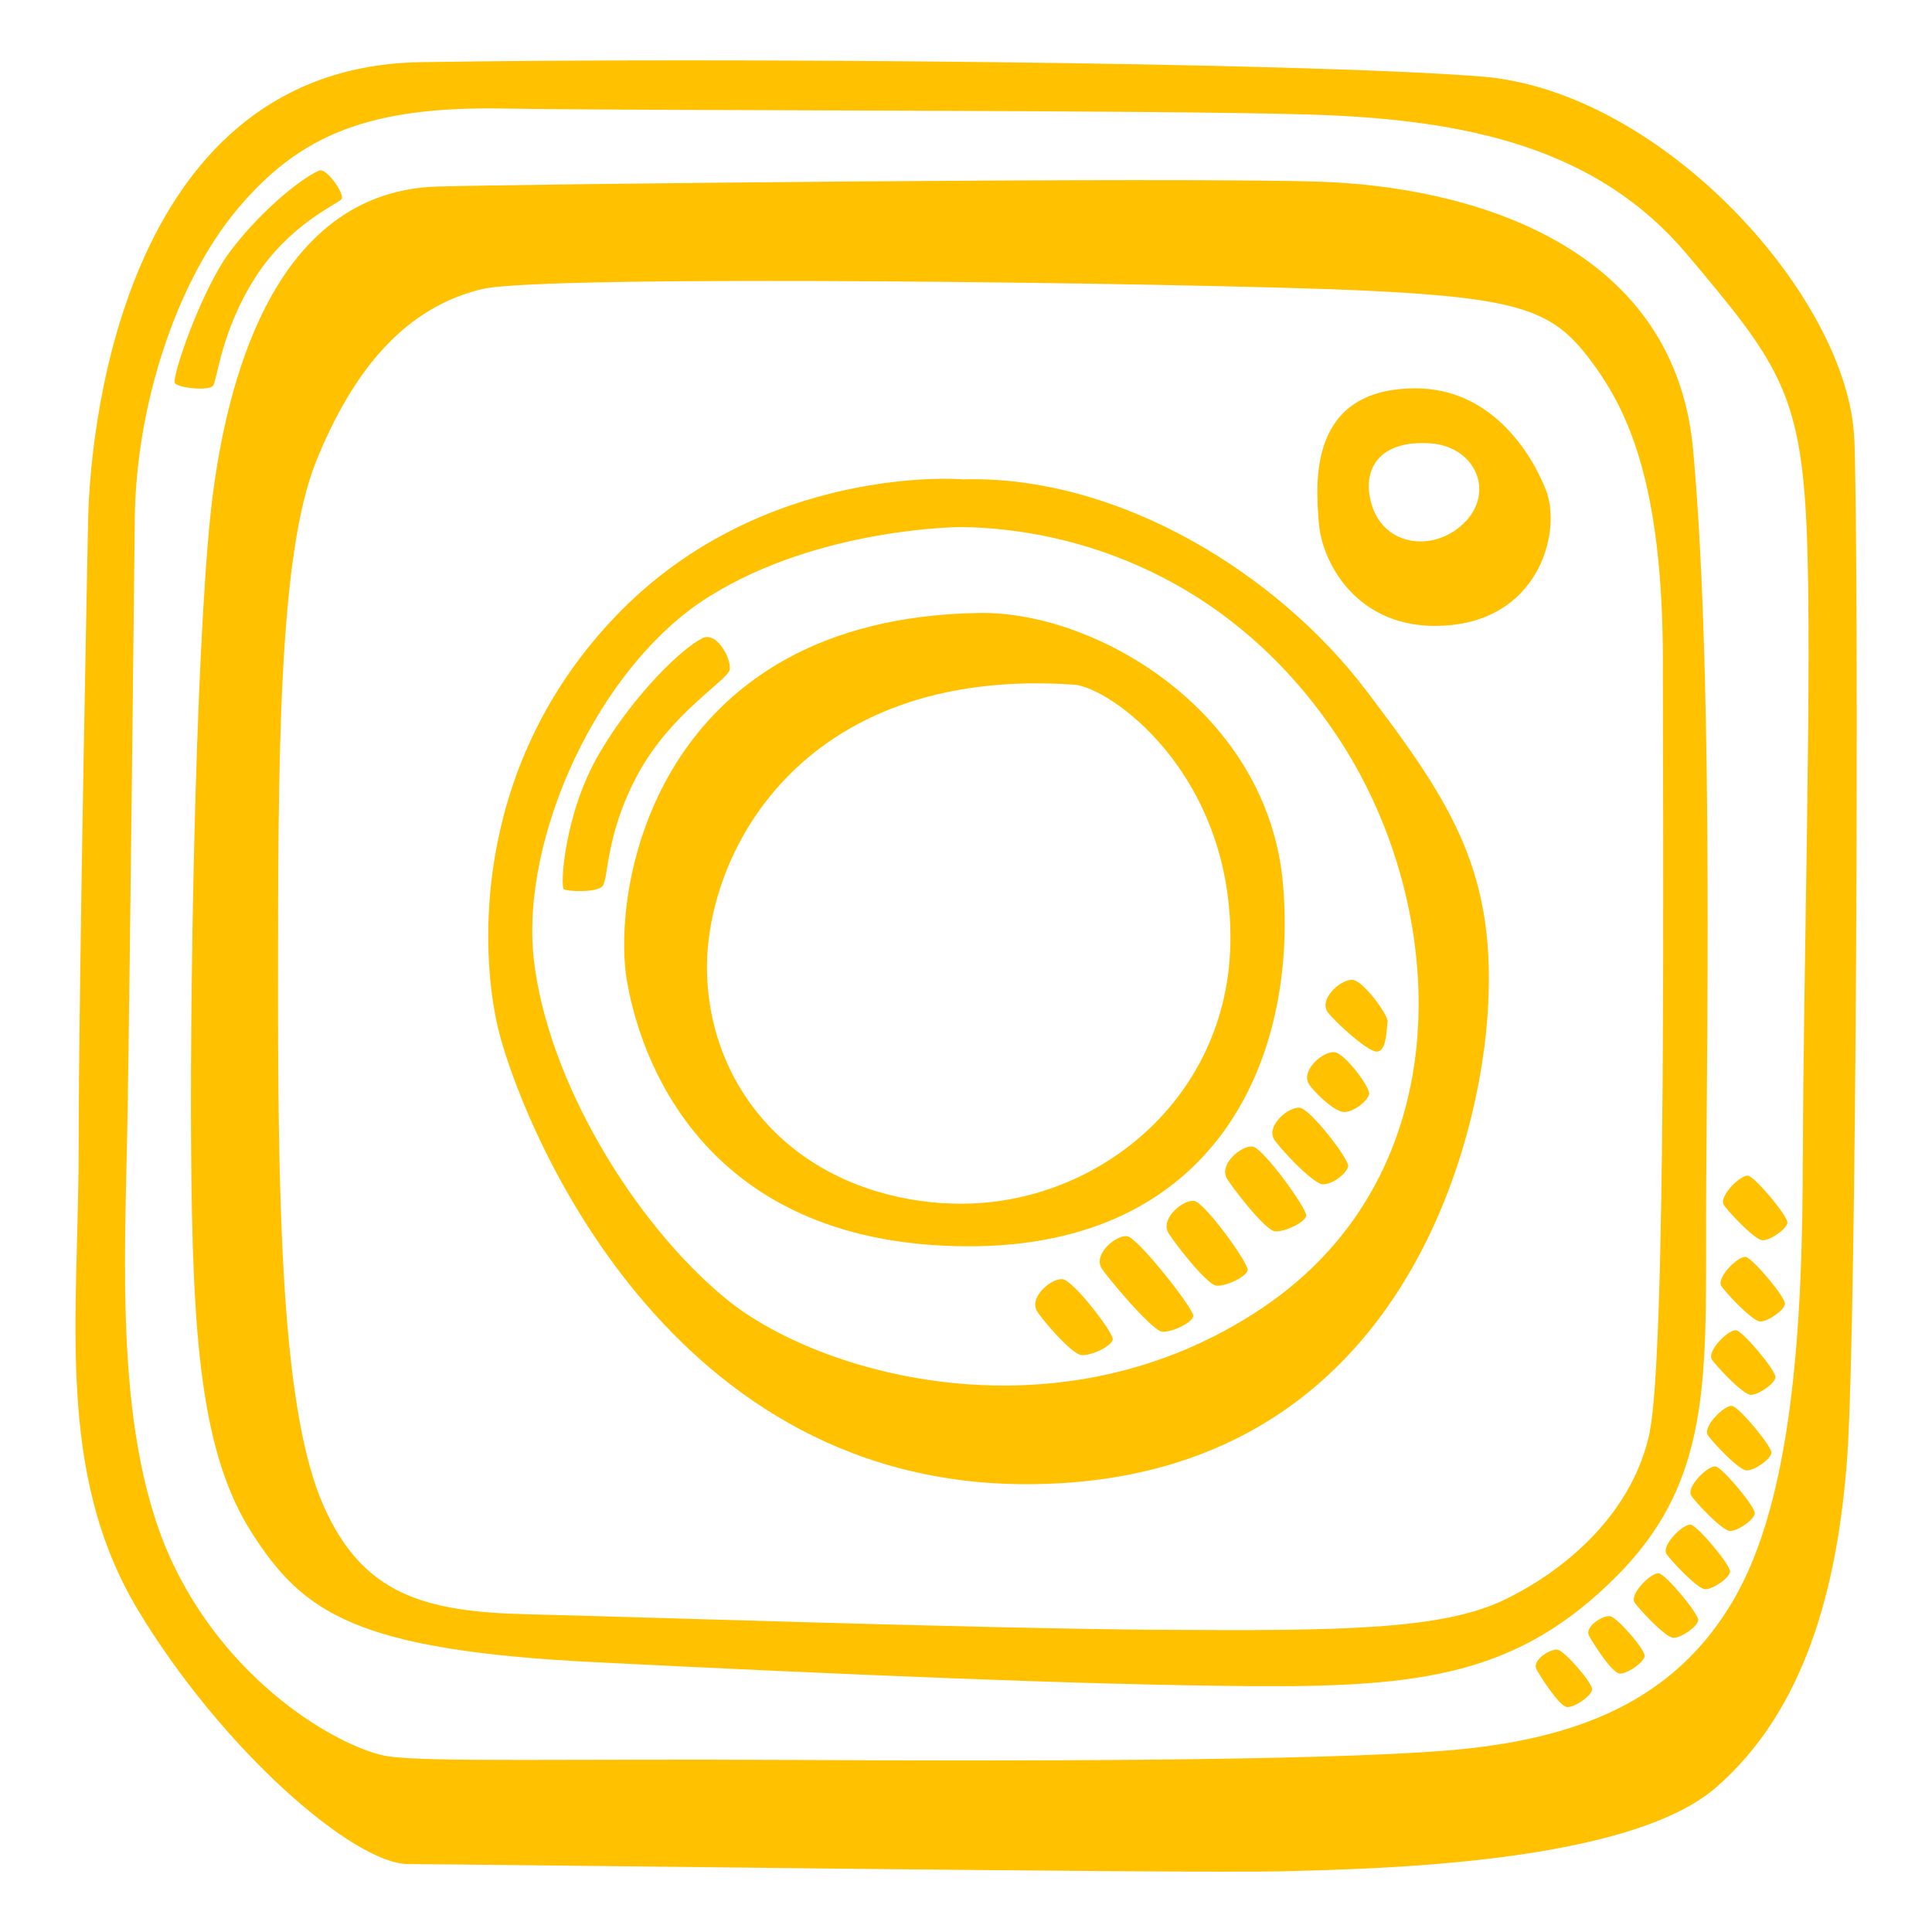 <?xml version="1.0" encoding="UTF-8"?> <svg xmlns="http://www.w3.org/2000/svg" width="128" height="128" viewBox="0 0 128 128" fill="none"><path d="M64.9 40.61C43.45 40.93 40.44 58.82 41.55 65.07C42.66 71.32 47.49 82.49 64.03 82.57C80.58 82.65 85.96 70.14 85.01 58.66C84.06 47.18 72.66 40.5 64.9 40.61ZM62.52 79.72C53.02 79.09 47.16 72.52 46.85 64.68C46.53 56.84 52.87 44.1 71.15 45.36C73.52 45.52 81.52 51.14 81.52 62.14C81.52 73.14 72.02 80.35 62.52 79.71V79.72ZM63.71 31.75C63.71 31.75 50.57 30.72 40.91 40.7C31.4 50.52 31.73 62.71 32.99 68.09C34.26 73.47 43.52 98.17 67.74 98.33C91.96 98.49 97.82 77.03 98.54 67.46C99.25 57.88 96.24 53.29 90.47 45.69C84.69 38.09 74.16 31.44 63.71 31.76V31.75ZM83.58 86.69C70.2 95.64 54.29 91.12 48.11 86.06C41.94 80.99 36.24 71.49 35.36 63.5C34.49 55.5 39.63 44.1 47 39.51C54.36 34.92 63.7 34.92 63.7 34.92C70.98 35 81.59 38.01 88.8 49.09C96 60.17 96.95 77.75 83.58 86.69ZM122.85 29.14C122.53 19.8 110.18 6.02 98.15 5.07C86.12 4.12 47.17 3.8 27.85 4.12C8.53 4.44 6 27.55 5.84 34.36C5.84 34.36 5.21 65.08 5.21 76.16C5.21 87.24 3.63 97.53 9.17 106.72C14.71 115.9 23.42 123.5 27.06 123.5C30.7 123.5 78.52 124.13 84.85 123.98C91.18 123.82 107.81 123.5 113.67 118.44C119.53 113.37 121.74 105.3 122.38 96.59C123.01 87.88 123.17 38.48 122.86 29.14H122.85ZM119.44 76.55C119.44 88.03 118.73 99.35 114.85 106C110.97 112.65 104.56 115.26 95.93 115.97C87.3 116.68 66.96 116.68 52.31 116.6C37.66 116.52 28.4 116.76 25.71 116.36C23.02 115.96 15.58 112.09 11.54 103.77C7.5 95.46 8.29 83.42 8.45 73.92C8.61 64.42 8.93 34.34 8.93 34.34C9.01 26.98 11.62 18.74 15.74 13.84C19.86 8.93 24.45 7.03 33.39 7.19C42.34 7.35 76.38 7.27 86.83 7.59C97.28 7.91 105.83 9.81 111.77 16.85C117.71 23.9 119.29 25.95 119.69 34.9C120.09 43.85 119.45 65.06 119.45 76.54L119.44 76.55ZM93.79 25.73C86.74 25.73 87.14 31.83 87.38 34.68C87.62 37.53 90.23 42.04 96.17 41.41C102.11 40.78 103.45 35.08 102.42 32.46C101.39 29.85 98.7 25.73 93.79 25.73ZM97.12 34.52C95.22 36.58 91.74 36.34 90.87 33.41C90.19 31.13 91.35 29.14 94.75 29.37C97.68 29.57 99.02 32.46 97.13 34.52H97.12ZM87.46 12.04C78.04 11.72 33.73 12.21 28.96 12.36C18.51 12.68 15.26 24.39 14.16 32.31C13.05 40.23 12.58 63.34 12.66 75.93C12.74 88.52 13.29 96.28 16.7 101.58C20.1 106.88 23.59 109.34 39.5 110.13C55.41 110.92 71.64 111.63 82.88 111.71C94.12 111.79 100.61 111 107.18 104.35C113.75 97.7 112.96 90.58 113.04 78.46C113.12 66.35 113.44 43.63 112.17 29.77C110.9 15.92 96.89 12.35 87.47 12.04H87.46ZM109.31 94.84C108.2 100.22 103.77 104.02 99.65 106C95.53 107.98 88.8 108.06 76.93 107.98C65.06 107.9 41.78 107.11 34.97 106.95C28.16 106.79 24.05 105.68 21.43 99.75C18.82 93.81 18.42 81.86 18.42 66.1C18.42 50.34 18.42 36.81 20.95 30.55C23.48 24.3 26.97 20.34 31.95 19.15C36.1 18.16 78.97 18.75 89.9 19.23C100.82 19.71 102.88 20.58 105.34 23.82C107.79 27.07 110.17 31.89 110.17 43.85C110.17 55.81 110.41 89.45 109.3 94.83L109.31 94.84Z" fill="#FFC100"></path><path d="M46.531 42.28C47.511 41.82 48.431 43.63 48.351 44.34C48.271 45.05 44.471 47.19 42.251 51.31C40.031 55.43 40.351 58.36 39.881 58.75C39.411 59.14 37.581 59.07 37.351 58.91C37.121 58.75 37.351 53.92 39.721 49.89C42.091 45.85 45.341 42.84 46.531 42.29V42.28Z" fill="#FFC100"></path><path d="M68.66 86.77C68.25 85.86 69.69 84.67 70.4 84.75C71.11 84.83 73.8 88.31 73.72 88.75C73.64 89.19 72.33 89.82 71.66 89.78C70.99 89.74 68.85 87.21 68.65 86.77H68.66Z" fill="#FFC100"></path><path d="M72.93 83.92C72.52 83.01 73.96 81.82 74.67 81.9C75.38 81.98 79.14 86.77 79.06 87.2C78.98 87.63 77.67 88.27 77 88.23C76.33 88.19 73.12 84.35 72.92 83.92H72.93Z" fill="#FFC100"></path><path d="M77.361 81.58C76.951 80.67 78.391 79.48 79.101 79.56C79.811 79.64 82.741 83.72 82.661 84.15C82.581 84.58 81.271 85.22 80.601 85.18C79.931 85.14 77.551 82.01 77.351 81.58H77.361Z" fill="#FFC100"></path><path d="M81.24 77.98C80.83 77.07 82.27 75.88 82.98 75.96C83.69 76.04 86.62 80.12 86.54 80.55C86.46 80.98 85.15 81.62 84.48 81.58C83.81 81.54 81.43 78.41 81.23 77.98H81.24Z" fill="#FFC100"></path><path d="M84.371 75.41C83.961 74.5 85.401 73.31 86.111 73.39C86.821 73.47 89.401 76.83 89.321 77.27C89.241 77.71 88.291 78.5 87.621 78.46C86.951 78.42 84.571 75.85 84.371 75.41Z" fill="#FFC100"></path><path d="M86.67 71.73C86.26 70.82 87.7 69.63 88.41 69.71C89.12 69.79 90.78 72.05 90.71 72.48C90.64 72.91 89.68 73.71 89.01 73.67C88.34 73.63 86.87 72.17 86.67 71.73Z" fill="#FFC100"></path><path d="M87.891 66.94C87.481 66.03 88.921 64.84 89.63 64.92C90.341 65 91.981 67.25 91.93 67.69C91.85 68.36 91.85 69.71 91.18 69.67C90.51 69.63 88.091 67.37 87.891 66.94Z" fill="#FFC100"></path><path d="M21.141 11.3C21.621 11.09 22.881 12.88 22.621 13.2C22.361 13.52 19.191 14.84 16.921 18.37C14.651 21.91 14.391 25.18 14.121 25.55C13.851 25.92 11.851 25.71 11.591 25.39C11.331 25.07 13.331 19.22 15.231 16.68C17.131 14.14 19.821 11.88 21.141 11.3Z" fill="#FFC100"></path><path d="M101.79 110.57C101.5 109.99 102.74 109.2 103.21 109.3C103.68 109.4 105.53 111.52 105.48 111.94C105.43 112.36 104.37 113.1 103.84 113.1C103.31 113.1 101.94 110.88 101.78 110.57H101.79Z" fill="#FFC100"></path><path d="M105.27 108.35C104.98 107.77 106.22 106.98 106.69 107.08C107.16 107.18 109.01 109.3 108.96 109.72C108.91 110.14 107.85 110.88 107.32 110.88C106.79 110.88 105.42 108.66 105.26 108.35H105.27Z" fill="#FFC100"></path><path d="M108.28 106.14C107.99 105.56 109.44 104.13 109.92 104.24C110.4 104.35 112.56 106.93 112.51 107.35C112.46 107.77 111.4 108.51 110.87 108.51C110.34 108.51 108.44 106.45 108.28 106.14Z" fill="#FFC100"></path><path d="M110.39 102.92C110.1 102.34 111.55 100.91 112.03 101.02C112.51 101.13 114.67 103.71 114.62 104.13C114.57 104.55 113.51 105.29 112.98 105.29C112.45 105.29 110.55 103.23 110.39 102.92Z" fill="#FFC100"></path><path d="M112.03 99.06C111.74 98.48 113.19 97.05 113.67 97.16C114.15 97.27 116.31 99.85 116.26 100.27C116.21 100.69 115.15 101.43 114.62 101.43C114.09 101.43 112.19 99.37 112.03 99.06Z" fill="#FFC100"></path><path d="M113.13 95.05C112.84 94.47 114.29 93.04 114.77 93.15C115.25 93.26 117.41 95.84 117.36 96.26C117.31 96.68 116.25 97.42 115.72 97.42C115.19 97.42 113.29 95.36 113.13 95.05Z" fill="#FFC100"></path><path d="M113.401 90.04C113.111 89.46 114.561 88.03 115.041 88.14C115.521 88.25 117.681 90.83 117.631 91.25C117.581 91.67 116.521 92.41 115.991 92.41C115.461 92.41 113.561 90.35 113.401 90.04Z" fill="#FFC100"></path><path d="M114.03 85.18C113.74 84.6 115.19 83.17 115.67 83.28C116.15 83.39 118.31 85.97 118.26 86.39C118.21 86.81 117.15 87.55 116.62 87.55C116.09 87.55 114.19 85.49 114.03 85.18Z" fill="#FFC100"></path><path d="M114.19 79.8C113.9 79.22 115.35 77.79 115.83 77.9C116.31 78.01 118.47 80.59 118.42 81.01C118.37 81.43 117.31 82.17 116.78 82.17C116.25 82.17 114.35 80.11 114.19 79.8Z" fill="#FFC100"></path></svg> 